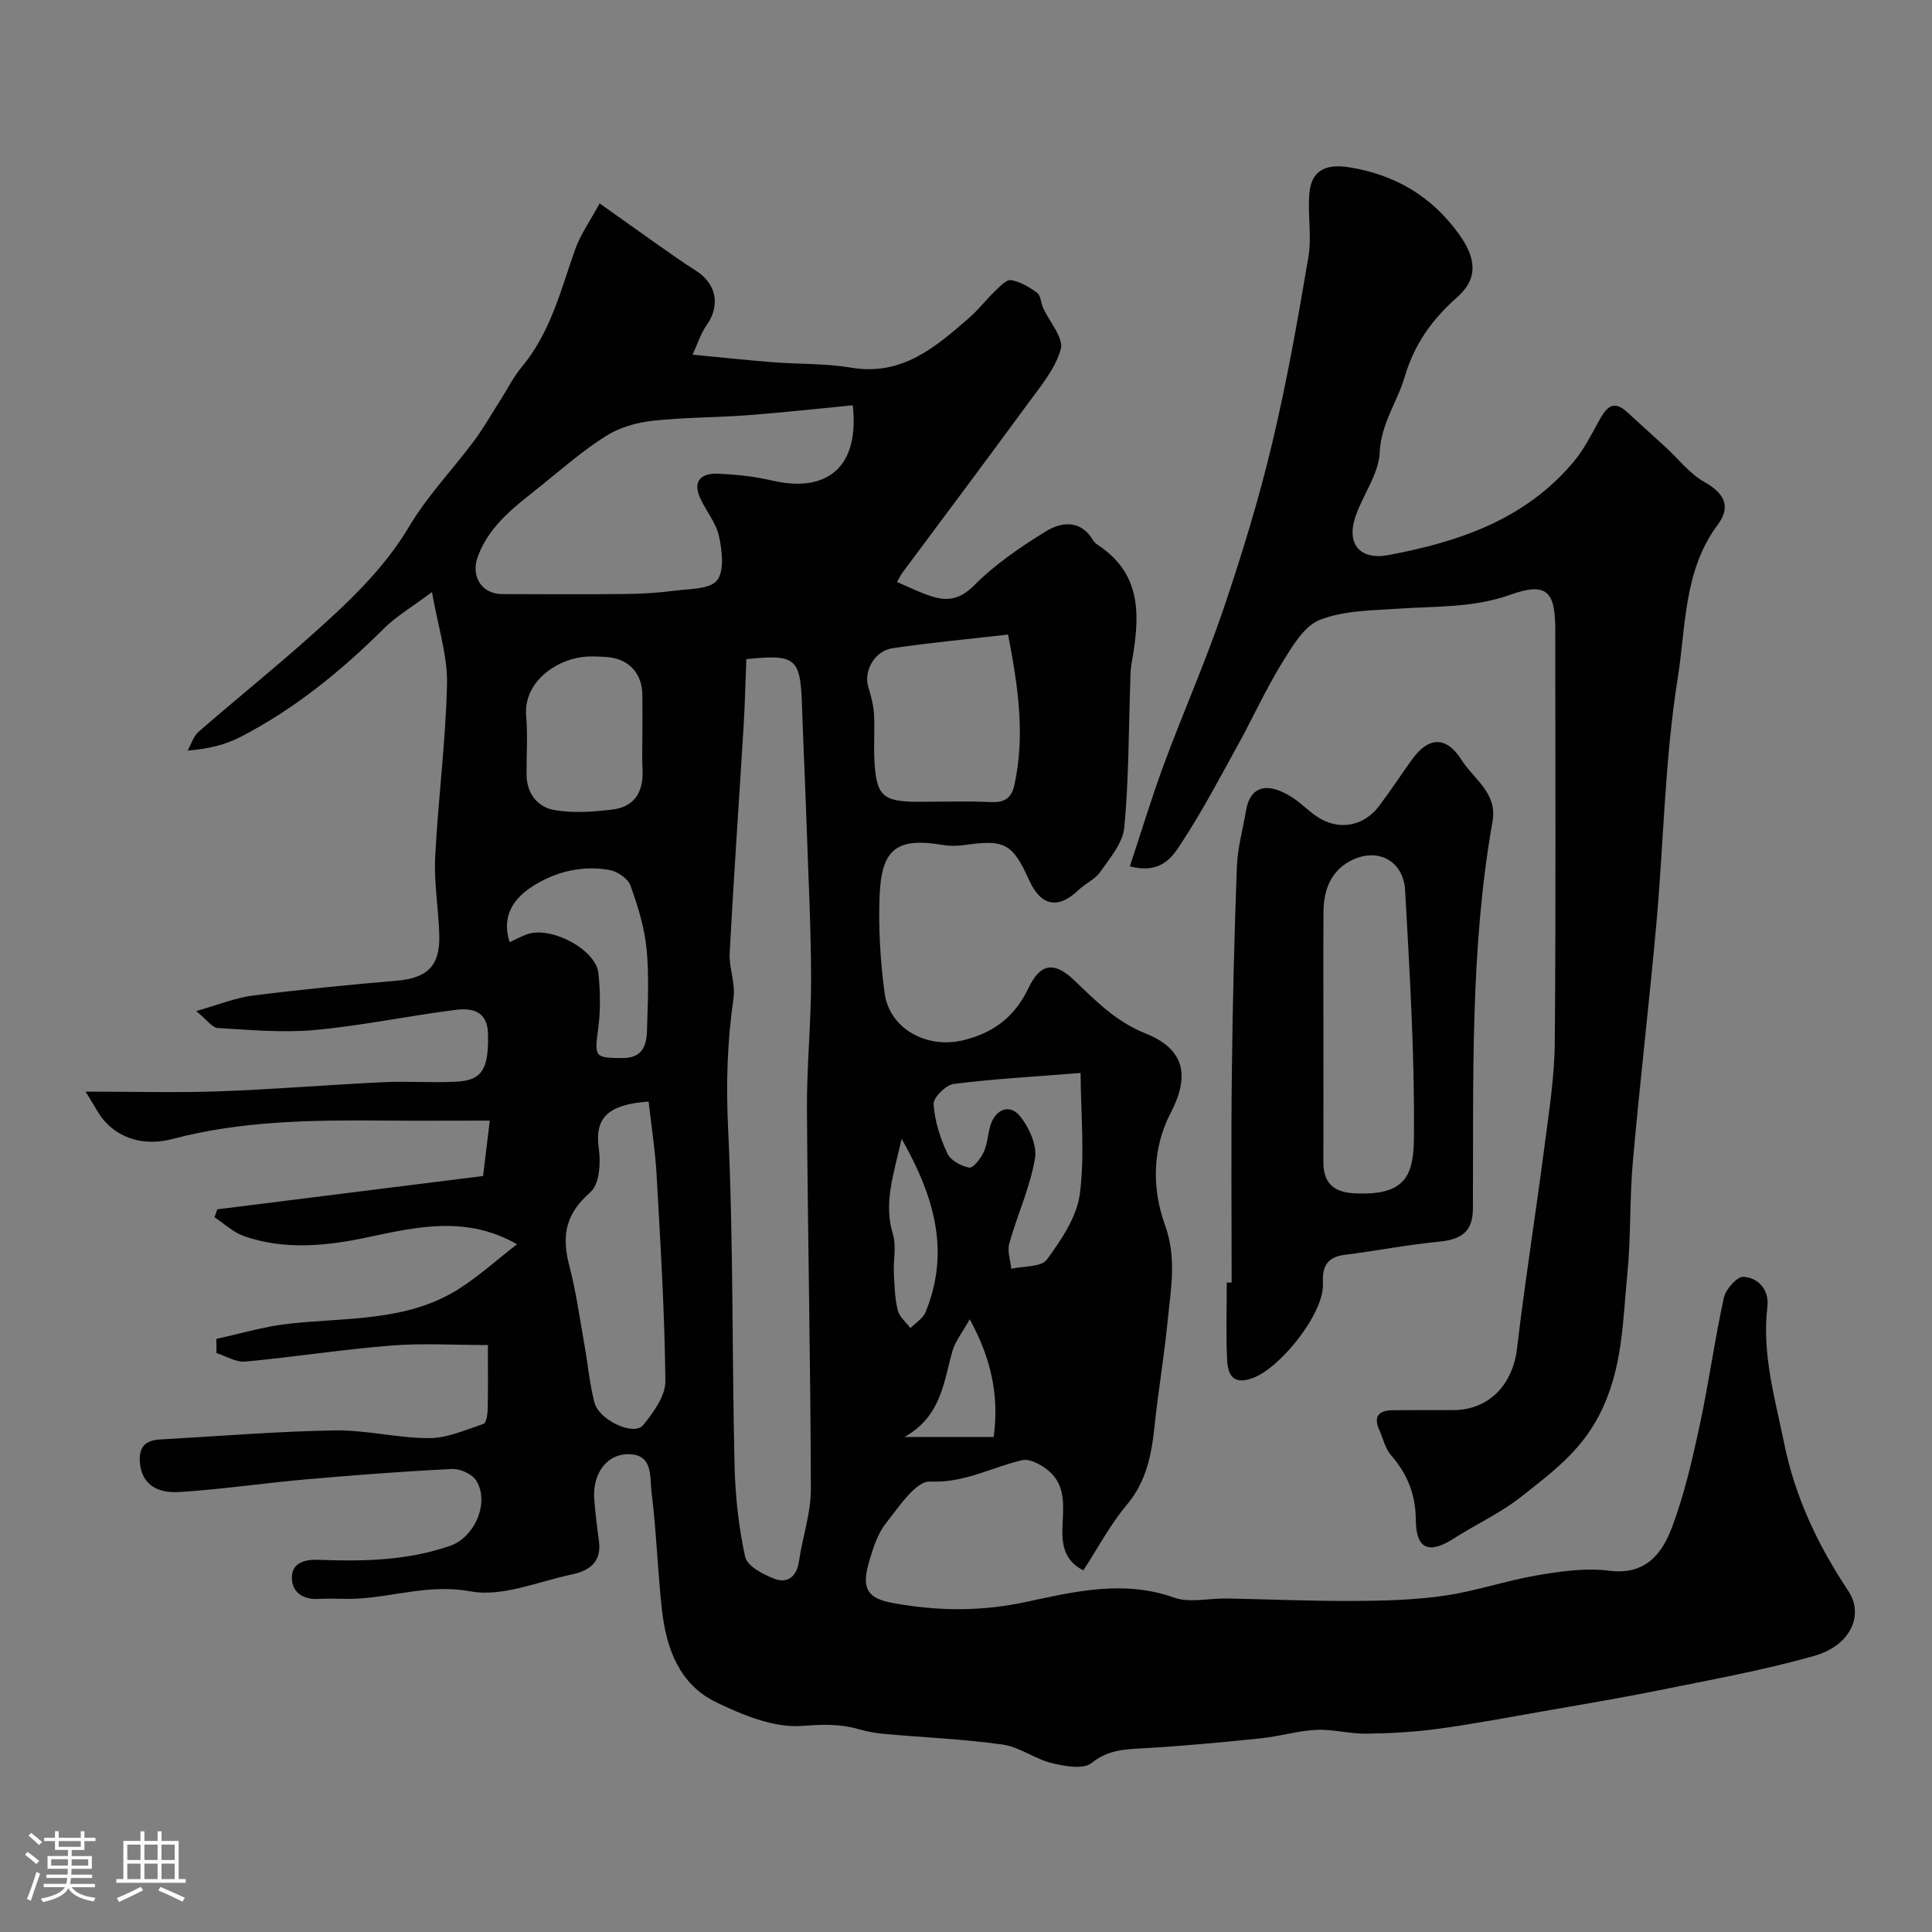 <svg enable-background="new 0 0 400 400" viewBox="0 0 400 400" xmlns="http://www.w3.org/2000/svg"><rect x="0" y="0" width="400" height="400" fill="#808080" stroke="none"/><path d="m5.17 384 .55-.58c.85.61 1.65 1.24 2.4 1.87l-.59.64c-.83-.73-1.62-1.38-2.36-1.93m1.22 9.53-.82-.34c.71-1.76 1.37-3.64 1.98-5.63.24.13.5.25.76.36-.6 1.67-1.24 3.54-1.92 5.61m-.5-13.5.57-.54c.56.44 1.31 1.06 2.26 1.87l-.64.64c-.68-.66-1.41-1.32-2.19-1.97m3.25.46h2.24v-1.36h.77v1.36h4.57v-1.36h.76v1.36h2.28v.69h-2.28v1.84h-2.64v1.26h4.18v2.64h-4.21c0 .45-.02.86-.05 1.21h4.32v.69h-4.38c-.04.34-.1.75-.19 1.22h5.15v.69h-4.82c.87 1.19 2.51 1.92 4.93 2.19-.17.31-.3.57-.37.76-2.77-.49-4.52-1.41-5.26-2.76-.56 1.26-2.3 2.23-5.24 2.9-.12-.24-.26-.48-.43-.72 2.73-.55 4.38-1.34 4.96-2.38h-4.38v-.69h4.65c.1-.38.17-.79.21-1.22h-4.32v-.69h4.4c.03-.34.05-.75.05-1.21h-4.2v-2.64h4.23v-1.26h-2.69v-1.84h-2.24zm1.46 4.46v1.29h3.45c.01-.4.02-.57.01-.53v-.32-.45h-3.46zm1.55-2.59h4.57v-1.19h-4.57zm6.11 2.59h-3.42v.77c-.01.19-.01.37-.02.53h3.44v-1.29z" fill="#fcfbfa"/><path d="m32.63 379.16h.82v1.98h3.54v7.89h1.46v.78h-14.37v-.78h1.46v-7.89h3.54v-1.98h.82v1.98h2.73zm-3.49 11.48.5.73c-1.61.82-3.28 1.63-5 2.41-.13-.27-.28-.55-.44-.82 1.75-.72 3.4-1.49 4.94-2.32m-2.78-5.55h2.73v-3.18h-2.73zm0 3.95h2.73v-3.2h-2.73zm3.54-3.95h2.73v-3.18h-2.73zm0 3.95h2.73v-3.2h-2.73zm7.89 4.68c-1.84-.92-3.51-1.7-5.02-2.32l.45-.73c1.89.8 3.57 1.55 5.04 2.23zm-1.62-11.81h-2.73v3.18h2.73zm-2.73 7.13h2.73v-3.2h-2.73z" fill="#fcfbfa"/><g fill="#010102"><path d="m44.79 277.2c4.93-1.07 9.82-2.54 14.81-3.11 11.97-1.38 24.44-.37 35.23-7.13 4.26-2.67 8.02-6.11 12.21-9.35-10.38-5.93-20.43-3.68-30.93-1.44-8.31 1.77-17.16 2.72-25.6-.25-2.22-.78-4.08-2.57-6.1-3.9.19-.55.38-1.09.57-1.64 18.02-2.26 36.04-4.52 55.04-6.9.39-3.24.84-7.01 1.38-11.47-7.97 0-15.25.05-22.53-.01-14.51-.11-28.95.06-43.18 3.82-4.77 1.26-10 .56-13.81-3.45-1.45-1.53-2.37-3.57-4.16-6.36 10.34 0 18.99.25 27.63-.06 11.38-.41 22.73-1.36 34.1-1.9 5.01-.24 10.06.17 15.07-.1 5.37-.29 6.66-2.69 6.52-9.86-.1-4.85-3.36-5.44-6.78-5-9.71 1.24-19.33 3.26-29.06 4.16-6.64.61-13.42-.02-20.12-.41-1.14-.06-2.19-1.66-4.47-3.51 4.69-1.32 8.09-2.74 11.61-3.19 9.93-1.26 19.9-2.24 29.87-3.09 6.3-.54 9-2.99 8.86-9.28-.12-5.44-1.12-10.89-.85-16.3.59-11.97 2.19-23.91 2.45-35.88.13-5.8-1.83-11.65-3.11-19.01-4.29 3.21-7.41 5.02-9.88 7.48-8.91 8.85-18.54 16.71-29.72 22.49-3.13 1.62-6.63 2.51-11 2.85.75-1.32 1.21-2.97 2.28-3.9 7.56-6.58 15.38-12.86 22.86-19.53 7.75-6.91 15.35-13.89 20.79-23.05 3.73-6.28 8.93-11.68 13.33-17.58 2.02-2.71 3.69-5.68 5.52-8.53 1.47-2.3 2.7-4.8 4.44-6.88 5.91-7.1 8.04-15.83 11-24.24 1.11-3.14 3.12-5.95 5.09-9.58 4.45 3.16 8.11 5.79 11.8 8.38 2.67 1.87 5.32 3.78 8.08 5.52 4.32 2.71 5.16 7.23 2.27 11.31-1.24 1.75-1.89 3.92-2.91 6.11 6.08.58 11.3 1.15 16.54 1.56 5.43.43 10.95.23 16.28 1.13 10.5 1.78 17.44-4.22 24.43-10.3 1.92-1.67 3.49-3.74 5.33-5.51 1-.96 2.39-2.48 3.35-2.32 1.91.33 3.81 1.45 5.41 2.64.76.56.76 2.08 1.23 3.11 1.31 2.9 4.32 6.24 3.66 8.56-1.17 4.18-4.34 7.88-7.01 11.54-8.49 11.6-17.13 23.09-25.7 34.63-.38.51-.65 1.09-1.2 2.03 2.61 1.09 4.9 2.28 7.33 3.02 3.27.99 5.81.52 8.66-2.34 4.33-4.35 9.57-7.94 14.84-11.17 3.22-1.98 7.17-2.46 9.74 1.8.25.41.65.78 1.06 1.05 9.48 6.25 8.56 15.38 6.9 24.74-.23 1.29-.19 2.64-.24 3.96-.34 9.93-.29 19.9-1.23 29.78-.3 3.21-2.99 6.31-4.98 9.19-1.07 1.54-3.1 2.39-4.51 3.75-4.19 4.02-7.76 3.35-10.19-2.02-3.45-7.63-5.09-8.5-13.34-7.31-1.47.21-3.03.24-4.49 0-9.44-1.59-12.73.65-13.14 10.34-.28 6.73.13 13.56 1.02 20.25 1 7.57 8.86 11.63 16.25 9.84 6.44-1.56 10.74-4.93 13.57-10.86 2.46-5.16 5.36-5.47 9.44-1.57 4.47 4.27 8.62 8.55 14.77 11.01 8.25 3.3 9.16 8.88 5.17 16.54-3.82 7.34-3.83 15.67-1.17 23.04 2.5 6.91 1.24 13.27.59 19.86-.72 7.33-1.96 14.6-2.73 21.92-.62 5.93-1.69 11.44-5.77 16.28-3.42 4.06-5.94 8.88-8.96 13.52-3.51-1.75-4.39-4.62-4.35-8.17.05-4.39 1.11-9.19-2.94-12.51-1.45-1.19-3.78-2.48-5.34-2.13-6.34 1.45-11.98 4.77-19.11 4.43-2.94-.14-6.46 5.26-9.13 8.62-1.73 2.18-2.66 5.14-3.47 7.89-1.65 5.6-.47 7.67 4.95 8.65 9.17 1.66 18.11 1.79 27.54-.24 9.85-2.11 20.17-4.63 30.6-.9 3.25 1.16 7.27.12 10.93.19 8.66.16 17.31.55 25.96.51 6.36-.03 12.78-.17 19.05-1.08 6.54-.94 12.9-3.16 19.43-4.26 4.85-.82 9.94-1.54 14.75-.92 7.56.97 10.97-3.55 13.04-9.09 2.54-6.8 4.18-13.97 5.71-21.09 1.88-8.74 3.08-17.63 4.99-26.36.38-1.74 2.76-4.4 4.07-4.31 3.19.21 5.34 2.83 4.94 6.2-1.17 9.76 1.58 18.97 3.48 28.32 2.26 11.13 7.01 21.11 13.27 30.51 3.3 4.96.5 11.3-7.01 13.44-10.6 3.02-21.51 4.96-32.33 7.16-7.98 1.62-16.03 2.95-24.05 4.36-7.21 1.26-14.41 2.63-21.66 3.61-4.89.66-9.86.93-14.79.99-3.43.04-6.89-.95-10.3-.79-3.82.18-7.58 1.35-11.39 1.74-8 .83-16.02 1.59-24.05 2.05-3.98.23-7.58.24-11.1 3.08-1.7 1.37-5.59.66-8.27 0-3.49-.86-6.66-3.34-10.15-3.83-8.13-1.14-16.38-1.47-24.57-2.21-1.77-.16-3.55-.49-5.25-.98-3.86-1.11-7.49-.99-11.6-.67-5.86.46-12.38-2.23-17.96-4.94-7.51-3.65-10.24-11.09-11.13-18.99-.92-8.17-1.15-16.41-2.18-24.56-.39-3.09.44-7.96-5.11-7.76-4.31.15-7.1 4.18-6.74 9.27.21 2.94.6 5.87.98 8.79.56 4.25-2.01 6.07-5.53 6.81-7.01 1.47-14.44 4.74-21.02 3.53-8.34-1.54-15.65 1.05-23.43 1.5-2.66.15-5.34-.11-8 .06-3.38.21-5.66-1.45-5.6-4.54.06-2.83 2.51-3.67 5.44-3.56 9.23.35 18.43.2 27.32-2.89 5.08-1.77 8.23-8.94 5.42-13.5-.84-1.36-3.33-2.49-5-2.41-10.03.49-20.04 1.25-30.04 2.13-8.82.77-17.6 2.08-26.43 2.64-5.36.34-7.95-2.27-8.19-6.29-.19-3.27 1.35-4.44 4.27-4.6 12.02-.66 24.04-1.67 36.06-1.87 6.51-.11 13.05 1.61 19.58 1.6 3.76-.01 7.55-1.71 11.24-2.95.57-.19.84-1.94.87-2.98.1-3.99.04-7.98.04-13.34-6.76 0-13.41-.42-19.98.1-10.11.8-20.16 2.39-30.27 3.32-1.91.18-3.96-1.14-5.94-1.76-.01-.99-.02-1.97-.03-2.94zm109.73-140.73c-.18 4.55-.28 9.26-.57 13.96-.95 15.64-2.05 31.27-2.88 46.91-.16 3.07 1.23 6.29.8 9.28-1.3 8.97-1.57 17.8-1.13 26.93 1.11 23.23.8 46.52 1.34 69.78.15 6.36.83 12.8 2.2 19 .42 1.91 3.72 3.66 6.06 4.54 2.76 1.04 4.62-.48 5.08-3.64.73-4.99 2.47-9.94 2.46-14.9-.06-26.27-.65-52.53-.81-78.8-.05-8.93.88-17.87.86-26.8-.02-10.63-.57-21.27-.93-31.9-.29-8.43-.69-16.86-.98-25.3-.34-9.24-1.33-10.13-11.5-9.06zm22.03-52.56c-7.47.72-14.63 1.52-21.81 2.06-6.57.49-13.2.43-19.74 1.16-3.28.37-6.77 1.39-9.53 3.13-4.67 2.94-8.9 6.62-13.21 10.11-5.22 4.22-10.82 8.09-13.32 14.82-1.52 4.09.72 7.79 5.03 7.81 8.51.03 17.03.07 25.54-.02 3.41-.04 6.83-.24 10.21-.69 3.05-.4 7.24-.27 8.73-2.13 1.56-1.96 1.05-6.12.42-9.1-.58-2.75-2.62-5.17-3.85-7.81-1.75-3.74.22-5.32 3.66-5.17 3.74.16 7.53.56 11.17 1.41 11.61 2.7 18.14-3.01 16.7-15.58zm-42.26 144.16c-8.56.59-11.17 3.48-10.33 9.62.25 1.8.25 3.69-.04 5.47-.21 1.3-.76 2.86-1.7 3.69-4.97 4.35-6.06 8.71-4.34 15.25 1.4 5.33 2.14 10.83 3.11 16.26.72 4 1.06 8.09 2.08 12.01.96 3.68 8.16 7 10.07 4.7 2.15-2.6 4.65-6.07 4.62-9.14-.14-14.18-1.02-28.36-1.81-42.54-.27-5-1.06-9.99-1.66-15.32zm74.42-96.69c-8.38.96-16.19 1.68-23.94 2.83-3.76.56-6 4.8-4.99 8.05.57 1.81 1.05 3.7 1.17 5.58.19 3.15-.08 6.32.08 9.47.38 7.5 1.7 8.69 9.17 8.69 4.98 0 9.98-.16 14.95.06 2.79.13 4.25-.77 4.86-3.5 2.24-10.17.84-20.16-1.3-31.18zm-75.71 20.52c0-2.66.02-5.33 0-7.99-.05-4.6-2.9-7.61-7.53-7.89-1.66-.1-3.35-.2-4.99.02-5.61.73-12.14 5.3-11.54 12.22.34 3.96.06 7.98.07 11.98.01 4.03 2.24 6.88 5.86 7.49 3.86.65 7.97.35 11.9-.12 4.6-.55 6.48-3.67 6.26-8.22-.13-2.49-.03-4.99-.03-7.49zm90.72 70.25c-9.68.77-18.01 1.22-26.26 2.27-1.63.21-4.25 2.82-4.17 4.19.21 3.46 1.37 6.99 2.84 10.18.66 1.44 2.86 2.66 4.54 2.95.82.14 2.4-1.9 3.01-3.24.79-1.74.83-3.8 1.43-5.65 1.07-3.27 3.97-4.22 5.91-1.94 1.97 2.32 3.74 6.16 3.26 8.94-1.02 6-3.67 11.71-5.33 17.62-.44 1.57.26 3.47.43 5.22 2.54-.58 6.23-.33 7.38-1.92 2.97-4.08 6.19-8.81 6.81-13.6 1.06-8.17.2-16.6.15-25.02zm-118.21-27.08c1.26-.58 2.39-1.19 3.58-1.63 4.97-1.79 14.3 3.13 14.81 8.08.39 3.78.45 7.69-.05 11.44-.79 5.92-.74 6.06 4.98 6.1 4.16.03 5.03-2.54 5.12-5.7.16-5.65.47-11.34-.09-16.94-.44-4.45-1.81-8.87-3.34-13.1-.52-1.43-2.68-2.9-4.3-3.19-5.5-.99-10.89.25-15.55 3.11-4.06 2.5-6.98 6.12-5.16 11.83zm81.16 40.7c-1.64 7.41-3.79 13.26-1.8 19.77.75 2.45.06 5.33.19 8 .13 2.59.2 5.24.81 7.74.33 1.36 1.72 2.47 2.63 3.69 1.07-1.1 2.61-2.01 3.14-3.33 5.04-12.37 1.95-23.68-4.97-35.87zm.59 61.74h18.47c1.17-8.56-.52-16.26-4.96-24.37-1.48 2.67-2.97 4.49-3.57 6.56-1.84 6.42-2.27 13.51-9.94 17.81z"/><path d="m233.92 179.37c2.42-7.28 4.55-14.37 7.12-21.29 3.95-10.67 8.57-21.1 12.22-31.87 3.81-11.22 7.3-22.61 10.06-34.13 3.07-12.82 5.37-25.85 7.57-38.86.73-4.28-.18-8.81.2-13.18.41-4.74 3.37-6.19 8.27-5.4 9.53 1.54 17.07 6 22.73 13.88 3.47 4.82 4.06 9.08-.36 12.98-5.25 4.64-8.9 9.74-10.9 16.52-1.55 5.24-4.91 9.67-5.18 15.67-.2 4.44-3.43 8.68-4.97 13.12-2.01 5.79.83 9.22 6.79 8.11 14.68-2.75 28.48-7.44 38.45-19.46 2.04-2.46 3.52-5.41 5.08-8.24 1.44-2.6 2.83-4.73 5.93-1.86 2.65 2.46 5.34 4.86 8 7.3 2.62 2.41 4.9 5.42 7.92 7.12 4.16 2.34 5.62 5.07 2.76 8.9-7.07 9.49-6.55 21.11-8.26 31.77-2.67 16.68-2.89 33.75-4.4 50.62-1.48 16.51-3.43 32.97-4.89 49.48-.69 7.73-.37 15.56-1.14 23.28-.98 9.8-.91 19.52-5.75 29.02-3.94 7.73-10.05 12.13-16.15 16.98-4.28 3.4-9.39 5.73-14.03 8.7-5.14 3.29-7.81 2.24-7.86-3.86-.05-5.27-1.74-9.48-5.12-13.37-1.22-1.4-1.65-3.48-2.44-5.24-1.3-2.88-.03-4.06 2.78-4.09 4.17-.04 8.33-.02 12.5-.02 7.4 0 12.36-5.26 13.24-12.8 1.64-13.96 3.87-27.85 5.68-41.8.93-7.16 2.07-14.37 2.13-21.56.24-28.49.1-56.98.1-85.48 0-7.95-1.82-9.84-9.35-7.16-7.59 2.7-15.23 2.34-22.93 2.86-5.55.38-11.43.35-16.45 2.32-3.31 1.3-5.76 5.56-7.86 8.95-3.32 5.38-5.94 11.2-9 16.75-3.76 6.82-7.39 13.74-11.64 20.24-1.93 3-4.19 6.79-10.85 5.1z"/><path d="m255 265.53c0-14.43-.13-28.87.04-43.3.16-14.27.51-28.54 1.04-42.8.14-3.86 1.24-7.69 1.88-11.54.88-5.26 4.51-6.03 9.53-2.83 1.79 1.14 3.29 2.71 5.04 3.92 4.45 3.07 9.73 2.23 13-2.11 2.35-3.12 4.5-6.4 6.78-9.58 3.46-4.82 7.13-4.95 10.31.08 2.52 3.98 7.44 6.79 6.39 12.7-4.69 26.55-3.92 53.39-4.06 80.17-.03 4.76-2.33 6.39-7.08 6.84-6.49.62-12.91 1.9-19.39 2.71-3.75.47-4.75 2.37-4.58 5.98.28 6.05-8.64 17.27-14.4 19.49-4.18 1.61-5.28-.57-5.44-3.73-.26-5.32-.07-10.66-.07-15.99.35-.01.68-.01 1.01-.01zm19-50.94c0 8.65.02 17.31-.01 25.96-.02 4.26 1.98 6.25 6.28 6.5 11.04.64 12.4-3.99 12.47-11.66.16-16.99-.88-34.01-1.82-51-.35-6.41-6.03-9.15-11.63-5.99-3.86 2.18-5.22 6.01-5.27 10.23-.08 8.65-.02 17.31-.02 25.96z"/></g></svg>
